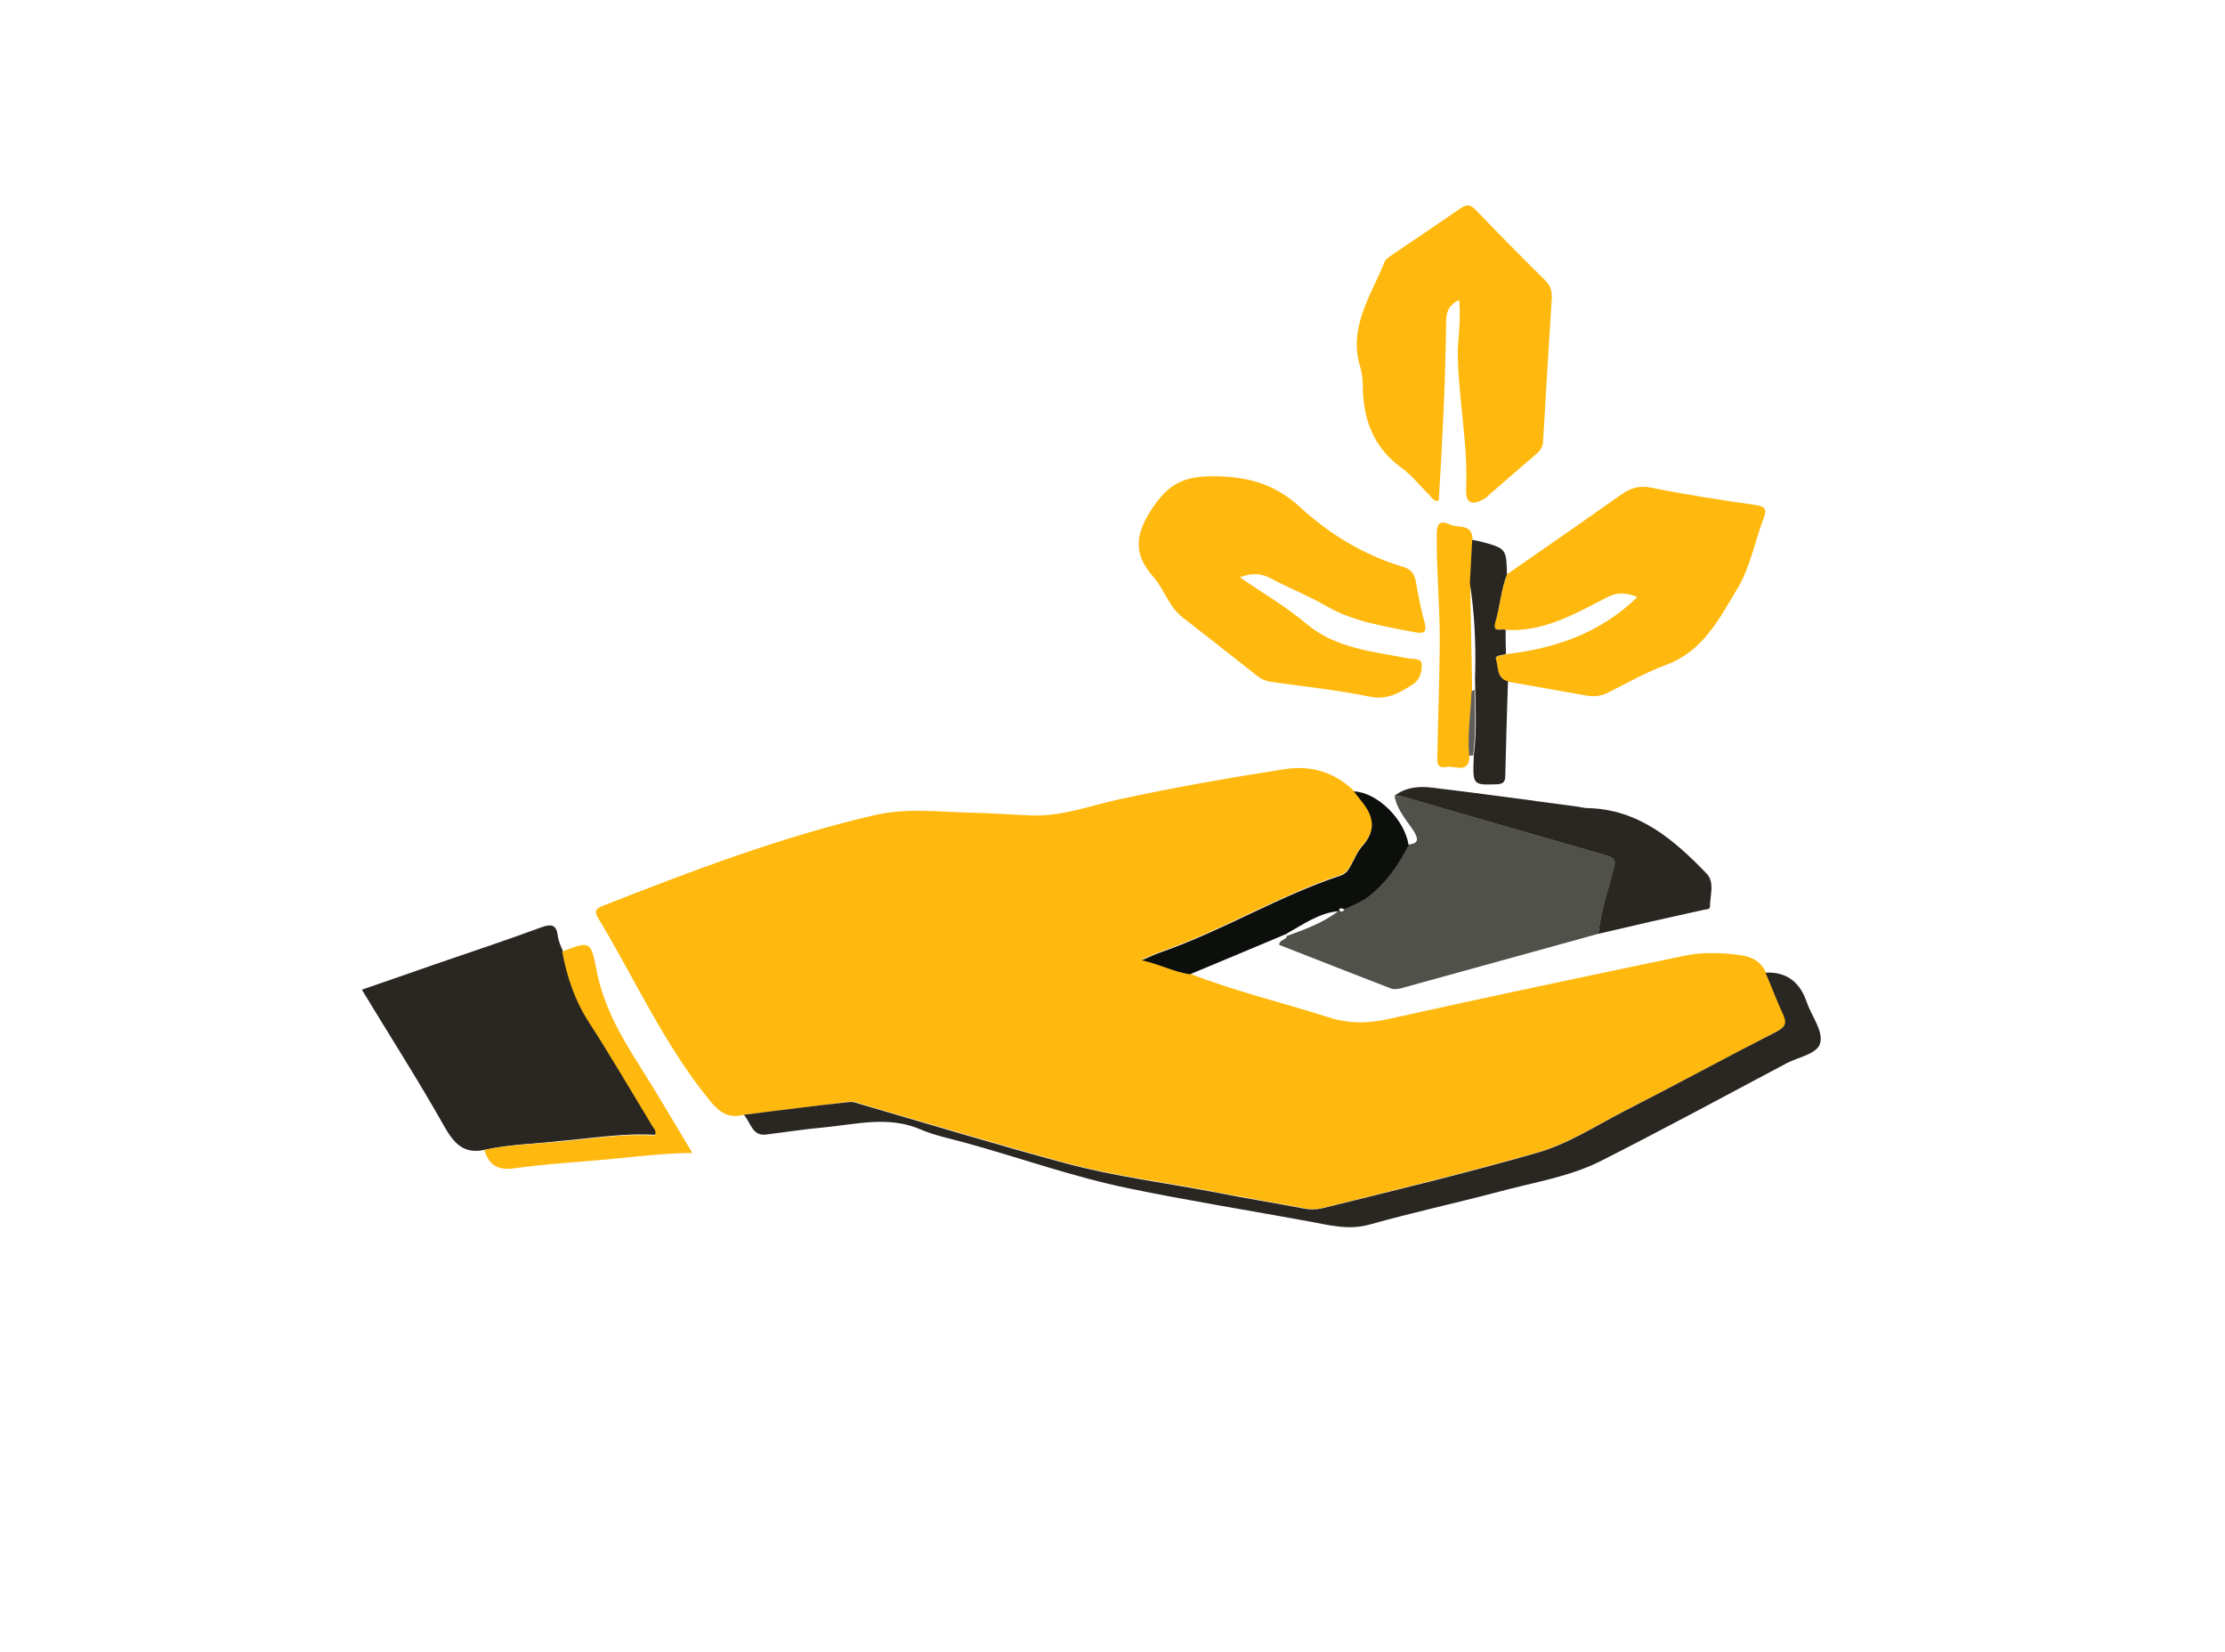 <?xml version="1.0" encoding="utf-8"?>
<!-- Generator: Adobe Illustrator 28.3.0, SVG Export Plug-In . SVG Version: 6.00 Build 0)  -->
<!DOCTYPE svg PUBLIC "-//W3C//DTD SVG 1.1//EN" "http://www.w3.org/Graphics/SVG/1.1/DTD/svg11.dtd">
<svg version="1.1" xmlns:x="http://ns.adobe.com/Extensibility/1.0/" xmlns:i="http://ns.adobe.com/AdobeIllustrator/10.0/" xmlns:graph="http://ns.adobe.com/Graphs/1.0/"
	 xmlns="http://www.w3.org/2000/svg" xmlns:xlink="http://www.w3.org/1999/xlink" x="0px" y="0px" viewBox="0 0 66.53 49.38"
	 style="enable-background:new 0 0 66.53 49.38;" xml:space="preserve">
<style type="text/css">
	.st0{fill:#E6E8D8;}
	.st1{fill:#F3F4ED;}
	.st2{fill:#FFC500;}
	.st3{fill:#0E8FCF;}
	.st4{fill:#FFFFFF;}
	.st5{fill:#FFC800;}
	.st6{fill:url(#SVGID_00000175293453768126757150000000282606408786877868_);}
	.st7{fill:url(#SVGID_00000044162209459974385540000014590682744481239178_);}
	.st8{fill:url(#SVGID_00000016043046016761924910000005925453900376103304_);}
	
		.st9{clip-path:url(#SVGID_00000142895882100776436170000001477566301446914698_);fill:url(#SVGID_00000017484160956294612330000010466906098989335959_);}
	.st10{filter:url(#Adobe_OpacityMaskFilter);}
	.st11{fill:url(#SVGID_00000167361279408206320980000002481411400814167443_);}
	
		.st12{mask:url(#SVGID_00000116220333477845848480000000556902181863824028_);fill-rule:evenodd;clip-rule:evenodd;fill:url(#SVGID_00000169525001736246218740000004093405513240407480_);}
	.st13{fill:url(#SVGID_00000116210449674343226170000016316524248772471741_);}
	
		.st14{clip-path:url(#SVGID_00000157292430415574005530000006440019239704122500_);fill:url(#SVGID_00000047042147620522871890000007748680025409780114_);}
	
		.st15{clip-path:url(#SVGID_00000134950876600409152770000017266908794261601696_);fill:url(#SVGID_00000134965483512528425830000005887988221203969944_);}
	.st16{clip-path:url(#SVGID_00000028284729467442195480000004412054227613104528_);fill:#4B8B06;}
	.st17{filter:url(#Adobe_OpacityMaskFilter_00000101826183610925851580000013263531950865759160_);}
	.st18{fill:url(#SVGID_00000149369000599839755930000016042082384354500229_);}
	.st19{mask:url(#SVGID_00000132070181717413588070000012386648503783081908_);fill-rule:evenodd;clip-rule:evenodd;fill:#AAEC21;}
	.st20{filter:url(#Adobe_OpacityMaskFilter_00000025406020173878831630000003644344027427790723_);}
	.st21{fill:url(#SVGID_00000156566716793388247470000017442963975452740016_);}
	.st22{mask:url(#SVGID_00000024716977223703278760000015331690922435754895_);fill-rule:evenodd;clip-rule:evenodd;fill:#285626;}
	.st23{filter:url(#Adobe_OpacityMaskFilter_00000076586903852520463800000012415945616095298436_);}
	.st24{fill:url(#SVGID_00000154389964179829295910000016808486254717937292_);}
	.st25{mask:url(#SVGID_00000052083447884940411820000008712992418142305418_);fill-rule:evenodd;clip-rule:evenodd;fill:#FAF2A1;}
	.st26{filter:url(#Adobe_OpacityMaskFilter_00000182527665040522097900000009837244085670167438_);}
	.st27{fill:url(#SVGID_00000091711172764293812940000017279607715407361440_);}
	.st28{mask:url(#SVGID_00000088097501470629057360000006464259032370698413_);fill-rule:evenodd;clip-rule:evenodd;fill:#FAF2A1;}
	
		.st29{clip-path:url(#SVGID_00000136375333386210241760000012879207181690232463_);fill:url(#SVGID_00000007405765671333018620000011062479823707898777_);}
	.st30{filter:url(#Adobe_OpacityMaskFilter_00000026151117299275536250000000002542097419376026_);}
	.st31{fill:url(#SVGID_00000059298729950655199590000017187978503116584894_);}
	.st32{mask:url(#SVGID_00000083060793062948156420000001029906656945116064_);fill-rule:evenodd;clip-rule:evenodd;fill:#843712;}
	.st33{filter:url(#Adobe_OpacityMaskFilter_00000000903998889831597880000016235676612637082753_);}
	.st34{fill:url(#SVGID_00000147220266593975627650000014371748747717601163_);}
	.st35{mask:url(#SVGID_00000003792596843091993500000004771570114985896104_);fill-rule:evenodd;clip-rule:evenodd;fill:#BC5018;}
	
		.st36{clip-path:url(#SVGID_00000075857609598126456910000015071706167777484937_);fill:url(#SVGID_00000165225291504212084790000005353071019754270142_);}
	.st37{filter:url(#Adobe_OpacityMaskFilter_00000151529477666877434490000012510451407335480970_);}
	.st38{fill:url(#SVGID_00000012443564772071419450000007511921248097818032_);}
	.st39{mask:url(#SVGID_00000021107269357109759400000013282840976417726619_);fill-rule:evenodd;clip-rule:evenodd;fill:#BCE1EA;}
	.st40{filter:url(#Adobe_OpacityMaskFilter_00000003099541391644794770000004667809979552329647_);}
	.st41{fill:url(#SVGID_00000016786391576162664750000003060571028315458225_);}
	.st42{mask:url(#SVGID_00000021841355551028595890000013473728290145847435_);fill-rule:evenodd;clip-rule:evenodd;fill:#252B5B;}
	.st43{clip-path:url(#SVGID_00000003068949064325315400000006031099004869782717_);fill:#FFFFFF;}
	.st44{fill:url(#SVGID_00000144309500198977719900000008322491564946452357_);}
	.st45{fill:url(#SVGID_00000121238578873188303260000002519520931289552304_);}
	.st46{fill:url(#SVGID_00000121974577743503752280000017134212072347359911_);}
	
		.st47{clip-path:url(#SVGID_00000161594700768165483710000000807830477120595078_);fill:url(#SVGID_00000032635209478899430460000017515027401806035124_);}
	.st48{filter:url(#Adobe_OpacityMaskFilter_00000165201544962621135900000006303419973594864572_);}
	.st49{fill:url(#SVGID_00000094602296837758467290000010618184973114464148_);}
	
		.st50{mask:url(#SVGID_00000099624424364148910240000011993437419357541807_);fill-rule:evenodd;clip-rule:evenodd;fill:url(#SVGID_00000041986508540612864770000003280215828814164883_);}
	.st51{fill:url(#SVGID_00000170992834814622533490000004765708034371559086_);}
	
		.st52{clip-path:url(#SVGID_00000077305188450667533860000007391389299263403140_);fill:url(#SVGID_00000006691037850190213240000009929446585045449367_);}
	
		.st53{clip-path:url(#SVGID_00000044163166560394218710000015412902538654832012_);fill:url(#SVGID_00000031193551152774886660000012512070236557059756_);}
	.st54{clip-path:url(#SVGID_00000025414418247203115900000013147076236794172314_);fill:#4B8B06;}
	.st55{filter:url(#Adobe_OpacityMaskFilter_00000165213252336192387800000009655409494237286550_);}
	.st56{fill:url(#SVGID_00000132785550418165799210000002701952754154228665_);}
	.st57{mask:url(#SVGID_00000041262322648022033830000015233395934691790527_);fill-rule:evenodd;clip-rule:evenodd;fill:#AAEC21;}
	.st58{filter:url(#Adobe_OpacityMaskFilter_00000039130289782115867060000007212974067396608175_);}
	.st59{fill:url(#SVGID_00000003088024757335547380000007009396213701264296_);}
	.st60{mask:url(#SVGID_00000034076473214171487890000004652565399806385290_);fill-rule:evenodd;clip-rule:evenodd;fill:#285626;}
	.st61{filter:url(#Adobe_OpacityMaskFilter_00000060710365580319879330000009150043666215129739_);}
	.st62{fill:url(#SVGID_00000148637961767132328880000011205459031964133293_);}
	.st63{mask:url(#SVGID_00000044135338302940858100000016484072372290796174_);fill-rule:evenodd;clip-rule:evenodd;fill:#FAF2A1;}
	.st64{filter:url(#Adobe_OpacityMaskFilter_00000168814674404041376780000013575317787504682626_);}
	.st65{fill:url(#SVGID_00000010276545558040919320000004461270537562272685_);}
	.st66{mask:url(#SVGID_00000062883570363331440420000004162545609510217862_);fill-rule:evenodd;clip-rule:evenodd;fill:#FAF2A1;}
	
		.st67{clip-path:url(#SVGID_00000115517125062299544260000004982075618561028270_);fill:url(#SVGID_00000024004121270530861220000008781829969844926639_);}
	.st68{filter:url(#Adobe_OpacityMaskFilter_00000154401693234181409120000003691432039871665812_);}
	.st69{fill:url(#SVGID_00000000900838336679523860000003503835903071144340_);}
	.st70{mask:url(#SVGID_00000018207276216127420800000011961227113890694788_);fill-rule:evenodd;clip-rule:evenodd;fill:#843712;}
	.st71{filter:url(#Adobe_OpacityMaskFilter_00000173867914180381362080000013909739194510620349_);}
	.st72{fill:url(#SVGID_00000128473879747136423030000017315651858437974669_);}
	.st73{mask:url(#SVGID_00000017512796762189370790000005064536338828253361_);fill-rule:evenodd;clip-rule:evenodd;fill:#BC5018;}
	
		.st74{clip-path:url(#SVGID_00000049186127173473270480000005717703662476545198_);fill:url(#SVGID_00000029022586670982477620000008325386204269585323_);}
	.st75{filter:url(#Adobe_OpacityMaskFilter_00000052062620390619020720000014919385726875859614_);}
	.st76{fill:url(#SVGID_00000160876202155725094930000003547548842106313350_);}
	.st77{mask:url(#SVGID_00000178178577097258704620000001410168378749343915_);fill-rule:evenodd;clip-rule:evenodd;fill:#BCE1EA;}
	.st78{filter:url(#Adobe_OpacityMaskFilter_00000163788193347313306620000003068645193196015794_);}
	.st79{fill:url(#SVGID_00000160185703812048609110000005854947371828567478_);}
	.st80{mask:url(#SVGID_00000127001806131573381320000000457422058472825729_);fill-rule:evenodd;clip-rule:evenodd;fill:#252B5B;}
	.st81{fill:url(#SVGID_00000069394116811153865060000015545176789361348756_);}
	.st82{fill:url(#SVGID_00000117649184570875829910000010087658533358310285_);}
	.st83{fill:url(#SVGID_00000024718824136751458280000017365253928737767815_);}
	
		.st84{clip-path:url(#SVGID_00000081605634139861326770000014149562905465446813_);fill:url(#SVGID_00000030478954227527297430000014870147775321163691_);}
	.st85{filter:url(#Adobe_OpacityMaskFilter_00000007408733326471068330000017593444654496595075_);}
	.st86{fill:url(#SVGID_00000043451704870963297350000012934039640877463194_);}
	
		.st87{mask:url(#SVGID_00000041274879893024596990000002524853687015610268_);fill-rule:evenodd;clip-rule:evenodd;fill:url(#SVGID_00000056421578553308793870000004614528544985251259_);}
	.st88{fill:url(#SVGID_00000127730861179711640110000007839935627764060602_);}
	
		.st89{clip-path:url(#SVGID_00000045600173587395490030000008905596284531667129_);fill:url(#SVGID_00000115477863680791712150000011816342278298549947_);}
	
		.st90{clip-path:url(#SVGID_00000159452522345522477790000005866486962151504569_);fill:url(#SVGID_00000179614194905823117440000005140878148070450847_);}
	.st91{clip-path:url(#SVGID_00000145749451304252173290000005509333053012353452_);fill:#4B8B06;}
	.st92{filter:url(#Adobe_OpacityMaskFilter_00000052787716737826724140000009741802900143024773_);}
	.st93{fill:url(#SVGID_00000137816116196364727340000001043634505736489600_);}
	.st94{mask:url(#SVGID_00000061471520576342769720000016295218891606775700_);fill-rule:evenodd;clip-rule:evenodd;fill:#AAEC21;}
	.st95{filter:url(#Adobe_OpacityMaskFilter_00000183949665825624022090000013337772674021996966_);}
	.st96{fill:url(#SVGID_00000170257147922065286270000005678879020681733798_);}
	.st97{mask:url(#SVGID_00000164479919757445086630000018150325363225843373_);fill-rule:evenodd;clip-rule:evenodd;fill:#285626;}
	.st98{filter:url(#Adobe_OpacityMaskFilter_00000156588667508384074810000014420129479699915935_);}
	.st99{fill:url(#SVGID_00000165198412406341748960000013540381522462493114_);}
	.st100{mask:url(#SVGID_00000174597644980654310060000011517318928061901240_);fill-rule:evenodd;clip-rule:evenodd;fill:#FAF2A1;}
	.st101{filter:url(#Adobe_OpacityMaskFilter_00000103229628679648152230000006223399695943143553_);}
	.st102{fill:url(#SVGID_00000168100476564152837650000014040332973386271167_);}
	.st103{mask:url(#SVGID_00000041254425362380226790000013088475934658938273_);fill-rule:evenodd;clip-rule:evenodd;fill:#FAF2A1;}
	
		.st104{clip-path:url(#SVGID_00000150101654445301575070000014549218545137308092_);fill:url(#SVGID_00000176732798315002790220000016904891871216859016_);}
	.st105{filter:url(#Adobe_OpacityMaskFilter_00000042719597542322256510000000449403963180028299_);}
	.st106{fill:url(#SVGID_00000168823622177155716360000010244845360634620323_);}
	.st107{mask:url(#SVGID_00000140014985312455880320000013275242960617360023_);fill-rule:evenodd;clip-rule:evenodd;fill:#843712;}
	.st108{filter:url(#Adobe_OpacityMaskFilter_00000127750547449695856180000015309366696060914623_);}
	.st109{fill:url(#SVGID_00000158746796189461252730000008466569682742055342_);}
	.st110{mask:url(#SVGID_00000142863138732915353010000001246592698544832653_);fill-rule:evenodd;clip-rule:evenodd;fill:#BC5018;}
	
		.st111{clip-path:url(#SVGID_00000121999572055728876360000005632270268016656032_);fill:url(#SVGID_00000067951123636528564160000013407065650851811472_);}
	.st112{filter:url(#Adobe_OpacityMaskFilter_00000000222058344532908760000011023647389452933280_);}
	.st113{fill:url(#SVGID_00000181082519525825122900000010021128481726236048_);}
	.st114{mask:url(#SVGID_00000052097623705058646760000015070197069776766136_);fill-rule:evenodd;clip-rule:evenodd;fill:#BCE1EA;}
	.st115{filter:url(#Adobe_OpacityMaskFilter_00000075143810782406698500000003442217259775787700_);}
	.st116{fill:url(#SVGID_00000119805305785269902250000012696597037006376354_);}
	.st117{mask:url(#SVGID_00000091014085273388676930000016228561492135943307_);fill-rule:evenodd;clip-rule:evenodd;fill:#252B5B;}
	.st118{fill:#80AE42;}
	.st119{fill:#2BA3B8;}
	.st120{fill:#FFBA0E;}
	.st121{fill-rule:evenodd;clip-rule:evenodd;fill:#50514A;}
	.st122{fill-rule:evenodd;clip-rule:evenodd;fill:#2A2723;}
	.st123{fill-rule:evenodd;clip-rule:evenodd;fill:#FFBA0E;}
	.st124{fill:#F4F5ED;stroke:#E6E8D8;stroke-width:0.391;stroke-miterlimit:10;}
	.st125{fill:#FFBA0E;stroke:#FFFFFF;stroke-width:0.391;stroke-miterlimit:10;}
	.st126{fill:#2BA3B8;stroke:#FFFFFF;stroke-width:0.391;stroke-miterlimit:10;}
	.st127{fill:#50514A;stroke:#FFFFFF;stroke-width:0.391;stroke-miterlimit:10;}
	.st128{fill:#2BA3B8;stroke:#FFFFFF;stroke-width:0.781;stroke-miterlimit:10;}
	.st129{fill:#50514A;}
	.st130{fill:#2A2723;}
	.st131{fill:#6C6D67;}
	.st132{fill:#848580;}
	.st133{fill:#97998B;}
	.st134{fill:#FFB90E;}
	.st135{fill:#0D0F0D;}
	.st136{fill:#605E5D;}
	.st137{fill:#FAFBF8;}
	.st138{fill:#F8BC00;}
	.st139{fill:#83B143;}
	.st140{fill:#83B143;stroke:#407E33;stroke-width:2.287;stroke-miterlimit:10;}
	.st141{fill:#85DCE7;}
	.st142{fill:none;}
	.st143{fill:#0090AA;}
	.st144{fill:#005F6E;}
	.st145{fill:none;stroke:#97998B;stroke-width:4.969;stroke-linecap:round;stroke-miterlimit:10;stroke-dasharray:0.089,12.518;}
	.st146{fill:#D9D9C3;}
	.st147{fill:#A0A19D;}
	.st148{fill:#F5F6F0;}
	.st149{fill:#4C9AB8;}
	.st150{fill:#1C4159;}
	.st151{fill:#FDC504;}
	.st152{fill:#336A2D;}
	.st153{fill:#CCC723;}
	.st154{fill:#92765A;}
	.st155{fill:#F5F5F5;}
	.st156{fill:#1D1D1B;}
	.st157{fill:#F6C500;}
	.st158{clip-path:url(#SVGID_00000129911836243322140180000015382890061594257049_);fill:#531800;}
	.st159{fill:#531800;}
	.st160{fill:#7F4121;}
	.st161{fill:#FAC35A;}
	.st162{fill:#EC6B69;}
	.st163{fill:#008FAA;}
	.st164{fill:#92C25D;}
	.st165{fill:#D39522;}
	.st166{fill:#2C6E31;}
	.st167{fill:#FCC304;}
	.st168{fill:#4D99BB;}
	.st169{fill:#4C9AB5;}
	.st170{fill:#86B25A;}
	.st171{fill:none;stroke:#97998B;stroke-width:3;stroke-linecap:round;stroke-miterlimit:10;stroke-dasharray:0.088,8;}
	.st172{fill:none;stroke:#2A2723;stroke-miterlimit:10;}
	.st173{opacity:0.5;}
	.st174{fill:#F4F5ED;}
	.st175{fill:#EAB200;}
	.st176{fill:#0090AA;stroke:#FFFFFF;stroke-width:0.391;stroke-miterlimit:10;}
</style>
<g id="guias">
</g>
<g id="fondo">
</g>
<g id="encabezado">
</g>
<g id="contenido">
	<g>
		<g>
			<path class="st134" d="M22.24,33.33c-0.46,0.12-0.73-0.07-1.03-0.44c-1.36-1.67-2.23-3.63-3.33-5.45
				c-0.13-0.22-0.04-0.28,0.15-0.36c2.65-1.04,5.3-2.05,8.08-2.7c1.01-0.24,1.99-0.1,2.98-0.08c0.59,0.01,1.17,0.06,1.76,0.08
				c0.89,0.03,1.72-0.28,2.56-0.47c1.65-0.36,3.31-0.65,4.98-0.91c0.81-0.13,1.5,0.08,2.09,0.64c0.07,0.09,0.13,0.18,0.21,0.27
				c0.37,0.43,0.5,0.87,0.06,1.35c-0.16,0.18-0.25,0.41-0.37,0.62c-0.07,0.13-0.16,0.23-0.3,0.28c-1.84,0.61-3.51,1.64-5.34,2.28
				c-0.17,0.06-0.33,0.14-0.6,0.25c0.56,0.13,0.98,0.35,1.44,0.42c1.35,0.53,2.75,0.86,4.13,1.3c0.64,0.21,1.23,0.19,1.88,0.04
				c2.93-0.65,5.87-1.27,8.8-1.88c0.54-0.11,1.11-0.09,1.67-0.01c0.33,0.05,0.6,0.19,0.74,0.51c0.18,0.42,0.34,0.85,0.53,1.26
				c0.12,0.25,0.06,0.37-0.19,0.5c-1.52,0.79-3.03,1.6-4.56,2.38c-0.86,0.44-1.68,0.98-2.62,1.25c-2.13,0.6-4.28,1.13-6.43,1.66
				c-0.19,0.05-0.36,0.04-0.55,0c-0.86-0.16-1.72-0.31-2.57-0.47c-1.51-0.3-3.05-0.48-4.54-0.88c-2.01-0.55-4.01-1.15-6.01-1.73
				c-0.15-0.04-0.31-0.12-0.46-0.1C24.34,33.07,23.29,33.21,22.24,33.33z"/>
			<path class="st134" d="M43.63,8.97c-0.32,0.15-0.39,0.37-0.39,0.68c-0.02,1.77-0.11,3.54-0.22,5.32
				c-0.16,0.03-0.21-0.1-0.28-0.17c-0.28-0.27-0.52-0.59-0.83-0.81c-0.84-0.61-1.15-1.44-1.16-2.44c0-0.18-0.02-0.38-0.07-0.55
				c-0.38-1.2,0.31-2.15,0.72-3.17c0.03-0.08,0.13-0.15,0.21-0.2c0.69-0.47,1.38-0.93,2.06-1.4c0.19-0.13,0.3-0.12,0.46,0.05
				c0.68,0.71,1.38,1.42,2.08,2.11c0.16,0.16,0.2,0.32,0.19,0.53c-0.09,1.43-0.18,2.86-0.26,4.28c-0.01,0.18-0.1,0.29-0.22,0.39
				c-0.47,0.4-0.93,0.8-1.4,1.21c-0.04,0.04-0.08,0.08-0.13,0.11c-0.39,0.22-0.57,0.14-0.55-0.3c0.06-1.41-0.26-2.79-0.25-4.19
				C43.62,9.96,43.68,9.49,43.63,8.97z"/>
			<path class="st130" d="M14.48,34.38c-0.62,0.13-0.91-0.2-1.2-0.71c-0.77-1.37-1.62-2.69-2.46-4.08c0.73-0.25,1.44-0.5,2.16-0.75
				c1.07-0.37,2.14-0.72,3.19-1.11c0.31-0.11,0.47-0.1,0.51,0.26c0.02,0.15,0.09,0.3,0.15,0.44c0.14,0.75,0.36,1.45,0.79,2.1
				c0.66,1.02,1.27,2.07,1.9,3.11c0.05,0.08,0.13,0.16,0.08,0.29c-0.94-0.06-1.87,0.1-2.81,0.18C16.01,34.2,15.24,34.21,14.48,34.38
				z"/>
			<path class="st134" d="M37.07,17.26c0.7,0.48,1.39,0.88,1.98,1.38c0.89,0.75,1.97,0.83,3.03,1.04c0.16,0.03,0.42-0.01,0.43,0.17
				c0.02,0.21-0.05,0.47-0.25,0.6c-0.39,0.25-0.76,0.49-1.3,0.38c-0.96-0.2-1.95-0.3-2.92-0.44c-0.18-0.02-0.32-0.08-0.46-0.19
				c-0.74-0.59-1.49-1.17-2.23-1.75c-0.41-0.32-0.54-0.84-0.87-1.21c-0.6-0.68-0.54-1.26-0.04-2.02c0.46-0.7,0.9-0.97,1.75-0.98
				c1.05-0.01,1.9,0.2,2.68,0.92c0.89,0.82,1.92,1.44,3.09,1.79c0.24,0.07,0.34,0.22,0.38,0.46c0.07,0.39,0.14,0.79,0.25,1.17
				c0.09,0.32,0,0.38-0.3,0.32c-0.91-0.18-1.83-0.31-2.65-0.79c-0.52-0.3-1.08-0.52-1.61-0.8C37.74,17.15,37.47,17.11,37.07,17.26z"
				/>
			<path class="st134" d="M45.06,17.17c1.14-0.79,2.28-1.58,3.41-2.38c0.29-0.2,0.54-0.28,0.9-0.21c1.04,0.21,2.08,0.37,3.13,0.52
				c0.27,0.04,0.34,0.12,0.24,0.38c-0.27,0.71-0.41,1.49-0.79,2.12c-0.53,0.88-1.02,1.86-2.11,2.27c-0.6,0.22-1.17,0.54-1.74,0.83
				c-0.23,0.12-0.45,0.14-0.7,0.09c-0.77-0.14-1.55-0.27-2.32-0.41c-0.34-0.1-0.28-0.43-0.36-0.66c-0.04-0.13,0.19-0.11,0.3-0.16
				c1.48-0.17,2.83-0.63,3.94-1.71c-0.3-0.12-0.57-0.16-0.89,0c-0.96,0.49-1.91,1.06-3.06,0.98c-0.12-0.05-0.4,0.11-0.31-0.22
				C44.85,18.14,44.88,17.64,45.06,17.17z"/>
			<path class="st129" d="M47.79,27.92c-1.96,0.54-3.91,1.08-5.87,1.62c-0.11,0.03-0.24,0.05-0.34,0.01
				c-1.12-0.43-2.23-0.87-3.33-1.3c0-0.19,0.3-0.13,0.21-0.34l-0.01,0c0.01,0.03,0.03,0.07,0.04,0.07c0.54-0.2,1.09-0.39,1.55-0.76
				l0,0c0.09,0.06,0.14,0.03,0.17-0.06c0.23-0.12,0.49-0.21,0.7-0.37c0.53-0.41,0.92-0.94,1.21-1.54c0.31-0.03,0.29-0.17,0.16-0.39
				c-0.22-0.34-0.51-0.64-0.58-1.06c0.09,0.01,0.17,0,0.26,0.02c2.03,0.59,4.06,1.18,6.09,1.76c0.25,0.07,0.28,0.16,0.22,0.39
				C48.08,26.61,47.88,27.25,47.79,27.92z"/>
			<path class="st130" d="M22.24,33.33c1.05-0.13,2.1-0.27,3.15-0.38c0.15-0.02,0.31,0.06,0.46,0.1c2,0.58,4,1.19,6.01,1.73
				c1.49,0.4,3.03,0.59,4.54,0.88c0.86,0.17,1.72,0.31,2.57,0.47c0.19,0.04,0.36,0.04,0.55,0c2.15-0.53,4.3-1.05,6.43-1.66
				c0.95-0.27,1.76-0.81,2.62-1.25c1.53-0.78,3.03-1.6,4.56-2.38c0.24-0.13,0.31-0.24,0.19-0.5c-0.19-0.41-0.35-0.84-0.53-1.26
				c0.65-0.03,1.04,0.3,1.24,0.9c0.14,0.4,0.48,0.83,0.4,1.19c-0.07,0.34-0.65,0.43-1.01,0.62c-1.84,0.98-3.68,1.97-5.53,2.91
				c-0.96,0.49-2.04,0.65-3.07,0.93c-1.28,0.34-2.58,0.62-3.86,0.98c-0.63,0.18-1.21,0.02-1.81-0.09c-1.8-0.33-3.61-0.62-5.4-0.99
				c-1.66-0.34-3.27-0.92-4.91-1.37c-0.44-0.12-0.89-0.21-1.31-0.39c-0.97-0.42-1.94-0.15-2.91-0.06c-0.57,0.05-1.14,0.14-1.7,0.21
				C22.48,33.98,22.45,33.55,22.24,33.33z"/>
			<path class="st130" d="M47.79,27.92c0.08-0.67,0.29-1.31,0.47-1.95c0.06-0.23,0.03-0.32-0.22-0.39
				c-2.03-0.58-4.06-1.17-6.09-1.76c-0.08-0.02-0.17-0.02-0.26-0.02c0.34-0.27,0.75-0.3,1.14-0.25c1.43,0.17,2.86,0.37,4.29,0.56
				c0.11,0.01,0.23,0.05,0.34,0.05c1.53,0.03,2.59,0.94,3.57,1.96c0.25,0.26,0.1,0.65,0.1,0.99c0,0.08-0.11,0.08-0.18,0.09
				C49.9,27.43,48.85,27.67,47.79,27.92z"/>
			<path class="st135" d="M38.46,27.92l0.01,0c-0.96,0.4-1.92,0.81-2.89,1.21c-0.47-0.07-0.88-0.29-1.44-0.42
				c0.27-0.12,0.43-0.19,0.6-0.25c1.83-0.64,3.5-1.67,5.34-2.28c0.15-0.05,0.23-0.15,0.3-0.28c0.12-0.21,0.21-0.45,0.37-0.62
				c0.43-0.49,0.3-0.92-0.06-1.35c-0.07-0.09-0.14-0.18-0.21-0.27c0.7,0.03,1.52,0.83,1.64,1.61c-0.3,0.6-0.68,1.13-1.21,1.54
				c-0.21,0.16-0.46,0.25-0.7,0.37c-0.06,0.02-0.16-0.1-0.17,0.06l0,0C39.44,27.29,38.97,27.64,38.46,27.92z"/>
			<path class="st134" d="M14.48,34.38c0.76-0.16,1.53-0.18,2.29-0.25c0.94-0.09,1.87-0.24,2.81-0.18c0.06-0.14-0.03-0.21-0.08-0.29
				c-0.63-1.04-1.24-2.09-1.9-3.11c-0.42-0.65-0.65-1.36-0.79-2.1c0.82-0.32,0.86-0.32,1.02,0.52c0.2,1.07,0.71,1.98,1.28,2.87
				c0.53,0.84,1.04,1.71,1.59,2.63c-0.77,0.01-1.49,0.09-2.2,0.16c-1.07,0.11-2.14,0.16-3.2,0.31
				C14.82,34.98,14.61,34.79,14.48,34.38z"/>
			<path class="st134" d="M43.94,22.59c0,0.57-0.44,0.29-0.69,0.34c-0.33,0.07-0.27-0.2-0.27-0.39c0.02-1.19,0.07-2.37,0.07-3.56
				c-0.01-1-0.1-2-0.09-3c0-0.31,0.08-0.44,0.39-0.3c0.25,0.12,0.69-0.04,0.68,0.46c-0.02,0.43-0.05,0.87-0.07,1.3
				c0.02,1.08,0.04,2.15,0.06,3.23C43.98,21.31,43.88,21.94,43.94,22.59z"/>
			<path class="st130" d="M43.95,17.44c0.02-0.43,0.05-0.87,0.07-1.3c0.08,0.02,0.17,0.03,0.25,0.05c0.77,0.21,0.77,0.21,0.79,0.98
				c-0.18,0.46-0.21,0.97-0.35,1.44c-0.09,0.33,0.19,0.17,0.31,0.22c0,0.24,0,0.48,0.01,0.72c-0.11,0.05-0.34,0.03-0.3,0.16
				c0.08,0.23,0.01,0.57,0.36,0.66c-0.03,0.94-0.06,1.88-0.08,2.82c0,0.21-0.08,0.25-0.27,0.26c-0.71,0.02-0.71,0.03-0.67-0.88
				c0.08-0.65,0.06-1.31,0.04-1.97c0-0.17-0.01-0.34,0-0.51C44.13,19.21,44.09,18.32,43.95,17.44z"/>
			<path class="st136" d="M44.09,20.62c0.02,0.66,0.04,1.31-0.04,1.97c-0.04,0-0.08,0-0.12,0c-0.06-0.64,0.05-1.28,0.07-1.92
				C44.04,20.65,44.06,20.64,44.09,20.62z"/>
		</g>
	</g>
</g>
</svg>
